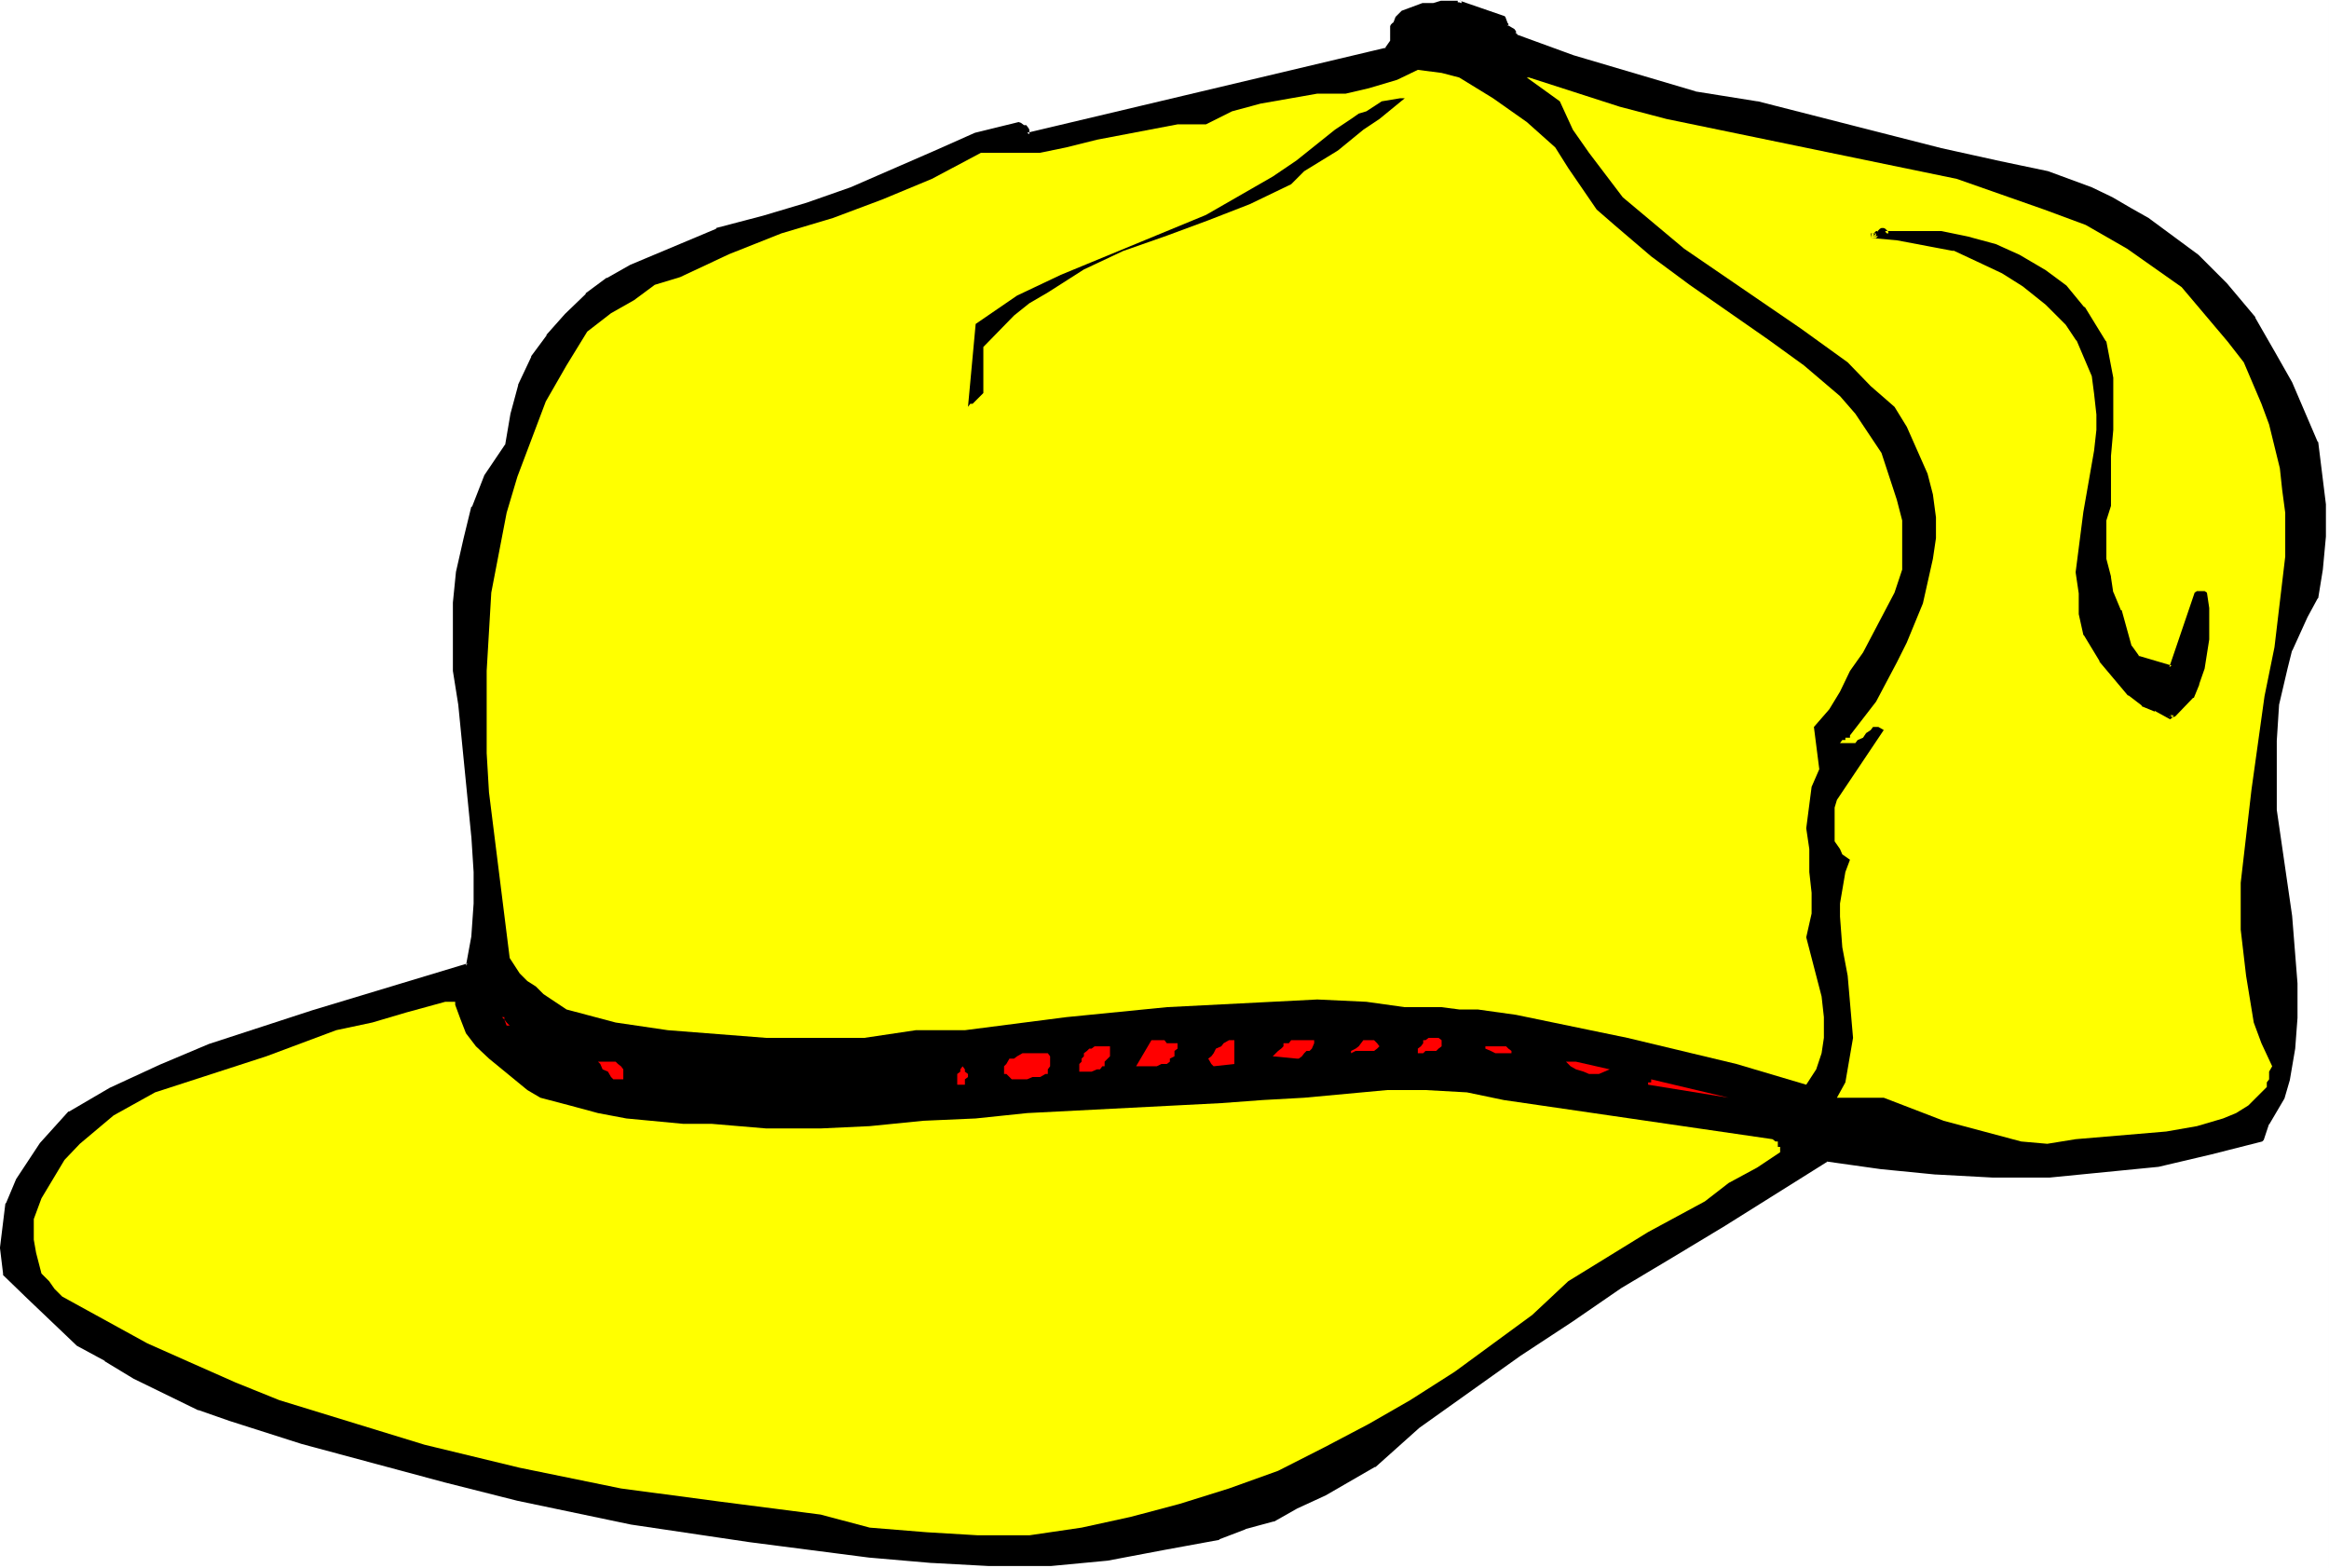 <?xml version="1.0" encoding="UTF-8" standalone="no"?>
<svg
   version="1.0"
   width="129.724mm"
   height="87.348mm"
   id="svg22"
   sodipodi:docname="Cap 19.wmf"
   xmlns:inkscape="http://www.inkscape.org/namespaces/inkscape"
   xmlns:sodipodi="http://sodipodi.sourceforge.net/DTD/sodipodi-0.dtd"
   xmlns="http://www.w3.org/2000/svg"
   xmlns:svg="http://www.w3.org/2000/svg">
  <rect width="100%" height="100%" fill="#333333" stroke="none"/>
  <sodipodi:namedview
     id="namedview22"
     pagecolor="#ffffff"
     bordercolor="#000000"
     borderopacity="0.25"
     inkscape:showpageshadow="2"
     inkscape:pageopacity="0.0"
     inkscape:pagecheckerboard="0"
     inkscape:deskcolor="#d1d1d1"
     inkscape:document-units="mm" />
  <defs
     id="defs1">
    <pattern
       id="WMFhbasepattern"
       patternUnits="userSpaceOnUse"
       width="6"
       height="6"
       x="0"
       y="0" />
  </defs>
  <path
     style="fill:#ffffff;fill-opacity:1;fill-rule:evenodd;stroke:none"
     d="M 0,330.135 H 490.294 V 0 H 0 Z"
     id="path1" />
  <path
     style="fill:#000000;fill-opacity:1;fill-rule:evenodd;stroke:none"
     d="m 307.201,0.485 9.373,3.393 0.485,1.131 v 0.485 l 1.616,1.131 v 0.485 l 0.485,0.485 11.958,4.363 25.694,7.756 13.09,2.101 38.622,9.857 12.605,2.747 9.858,2.101 9.211,3.232 4.363,2.262 3.717,2.101 3.878,2.262 10.342,7.595 5.979,5.979 5.979,7.11 4.363,7.595 3.232,5.979 5.494,12.604 1.616,13.089 v 6.464 l -0.485,7.11 -1.131,5.979 -2.262,3.878 -3.232,6.949 -0.97,3.878 -1.616,7.595 -0.646,7.595 v 14.867 l 3.232,22.3 1.131,14.22 v 6.949 l -0.485,6.625 -1.131,6.464 -1.131,3.878 -3.232,5.494 -1.131,3.232 -10.827,2.747 -10.989,2.585 -11.312,1.131 -11.474,1.131 h -11.958 l -11.958,-0.485 -11.474,-1.131 -11.474,-1.616 -21.816,13.574 -10.827,6.464 -10.989,6.625 -10.342,7.11 -10.827,6.949 -21.331,15.351 -9.211,8.241 -10.342,5.979 -5.979,2.747 -5.01,2.586 -5.818,1.778 -5.494,2.101 -11.474,2.262 -11.958,2.101 -12.12,1.131 h -12.928 l -11.958,-0.646 -13.09,-1.131 -25.21,-3.232 -25.048,-3.717 -23.917,-5.009 -15.19,-3.717 -30.058,-8.241 -15.19,-4.848 -6.464,-2.262 -13.736,-6.464 -5.979,-3.717 -5.979,-3.393 -10.342,-9.857 -5.01,-4.848 -0.485,-5.494 1.131,-9.211 2.101,-4.848 5.01,-7.756 5.979,-6.464 8.726,-4.848 10.342,-5.009 10.342,-4.201 21.816,-7.11 32.643,-9.857 1.131,-5.979 0.485,-7.11 v -6.625 l -0.485,-7.595 -2.747,-27.794 -1.131,-6.949 v -14.22 l 0.646,-6.625 1.616,-7.11 1.616,-6.464 2.747,-6.464 4.202,-6.625 1.293,-6.625 1.454,-5.817 2.747,-5.979 3.232,-4.525 3.878,-4.363 4.363,-4.201 4.363,-3.393 4.848,-2.747 18.099,-7.595 9.696,-2.585 9.211,-2.909 9.373,-3.232 17.453,-7.595 8.726,-3.878 9.211,-2.101 0.646,0.485 h 0.485 l 0.485,0.646 v 0.97 l 75.79,-17.937 1.131,-1.616 V 5.494 l 0.485,-0.485 0.485,-1.131 1.131,-1.131 4.363,-1.616 h 2.262 l 1.616,-0.646 z"
     id="path2" />
  <path
     style="fill:#000000;fill-opacity:1;fill-rule:evenodd;stroke:none"
     d="m 307.363,0.162 h -0.162 -0.323 v 0.162 0.162 0.162 0.162 l 0.162,0.162 v 0 l 9.373,3.232 -0.323,-0.162 0.646,1.131 -0.162,-0.162 v 0.485 l 0.162,0.323 1.616,1.131 -0.162,-0.323 v 0.485 l 0.162,0.323 0.485,0.485 0.323,0.162 11.958,4.363 25.533,7.595 h 0.162 l 12.928,2.262 v 0 l 38.784,9.857 v 0 l 12.443,2.585 v 0 l 9.858,2.262 9.211,3.232 v 0 l 4.363,2.101 3.717,2.262 v 0 l 3.717,2.101 10.342,7.756 v -0.162 l 5.979,5.979 v 0 l 5.979,7.11 v -0.162 l 4.363,7.595 3.232,6.141 5.494,12.443 -0.162,-0.162 1.616,13.089 v 0 6.464 0 l -0.485,6.949 -1.131,6.141 0.162,-0.162 -2.262,3.878 -3.232,6.949 -0.162,0.162 -0.97,3.717 v 0.162 l -1.616,7.595 -0.646,7.595 v 14.867 l 3.232,22.3 1.131,14.22 v 0 6.949 0 l -0.485,6.464 -1.131,6.625 v -0.162 l -0.97,3.878 v -0.162 l -3.232,5.494 -0.162,0.162 -0.97,3.232 0.323,-0.323 -10.989,2.747 -10.827,2.747 v 0 l -11.474,0.97 -11.474,1.131 h 0.162 -11.958 l -11.958,-0.485 v 0 l -11.474,-1.131 -11.474,-1.616 h -0.323 l -21.654,13.735 -10.989,6.464 -10.989,6.464 -10.181,7.11 -10.989,7.11 -21.17,15.351 h -0.162 l -9.211,8.241 0.162,-0.162 -10.342,5.979 -5.979,2.747 -5.01,2.747 h 0.162 l -5.979,1.616 h -0.162 l -5.333,2.262 0.162,-0.162 -11.474,2.262 -11.958,2.101 -12.12,1.131 v 0 h -12.928 l -11.958,-0.646 v 0 l -13.09,-0.97 -25.048,-3.393 -25.048,-3.717 -23.917,-4.848 v 0 l -15.352,-3.878 -29.896,-8.08 -15.19,-5.009 -6.626,-2.101 h 0.162 l -13.736,-6.464 h 0.162 l -6.141,-3.878 v 0 l -5.979,-3.232 h 0.162 l -10.342,-9.857 -5.01,-4.848 0.162,0.162 -0.485,-5.333 v 0.162 l 1.131,-9.211 H 1.939 l 2.262,-4.848 v 0 l 4.848,-7.595 v 0 l 5.979,-6.464 h -0.162 l 8.726,-4.848 10.342,-4.848 10.342,-4.363 v 0 l 21.654,-7.11 32.805,-9.696 0.323,-0.485 1.131,-5.979 0.485,-6.949 v -6.787 l -0.485,-7.595 v 0 l -2.747,-27.794 -1.131,-7.11 v 0.162 -14.22 0 l 0.485,-6.464 v 0 l 1.616,-7.11 1.778,-6.464 h -0.162 l 2.747,-6.464 v 0 l 4.363,-6.464 V 93.886 l 1.131,-6.625 v 0 l 1.616,-5.979 v 0.162 l 2.747,-5.979 v 0 l 3.232,-4.363 h -0.162 l 3.878,-4.363 4.363,-4.201 v 0 l 4.363,-3.232 h -0.162 l 5.01,-2.747 17.938,-7.595 v 0 l 9.696,-2.747 9.211,-2.747 9.373,-3.232 v 0 l 17.453,-7.595 8.726,-3.878 v 0 l 9.211,-2.101 -0.485,-0.162 0.646,0.485 0.323,0.162 h 0.485 l -0.323,-0.162 0.485,0.646 v -0.323 0.97 l 0.485,0.485 75.629,-17.937 0.323,-0.162 1.131,-1.616 0.162,-0.323 V 5.494 l -0.162,0.323 0.485,-0.485 V 5.171 l 0.646,-1.131 -0.162,0.162 1.131,-1.131 -0.162,0.162 4.363,-1.616 h -0.162 2.262 l 1.616,-0.646 v 0 h 3.878 0.162 l 0.162,-0.162 V 0.646 0.485 0.323 l -0.162,-0.162 v 0 h -0.162 -0.162 -3.717 -0.162 l -1.616,0.485 h 0.162 -2.262 -0.162 l -4.363,1.616 -0.162,0.162 -1.131,1.131 v 0 l -0.485,1.293 V 4.686 l -0.485,0.485 -0.162,0.323 V 8.726 8.564 l -1.131,1.616 0.323,-0.162 -75.629,17.937 0.485,0.323 v -0.97 l -0.162,-0.323 -0.485,-0.646 h -0.323 -0.485 0.323 l -0.646,-0.485 -0.485,-0.162 -9.211,2.262 v 0 l -8.726,3.878 -17.453,7.595 v 0 l -9.211,3.232 -9.211,2.747 -9.858,2.585 v 0.162 l -18.099,7.595 -4.848,2.747 h -0.162 l -4.363,3.232 v 0.162 l -4.363,4.201 -3.878,4.363 v 0.162 l -3.232,4.363 v 0.162 l -2.747,5.817 v 0.162 l -1.616,5.979 v 0 l -1.131,6.625 v -0.162 l -4.363,6.464 v 0 l -2.586,6.625 h -0.162 l -1.616,6.625 -1.616,7.11 v 0 l -0.646,6.464 v 0.162 14.22 0 l 1.131,7.11 2.747,27.794 v -0.162 l 0.485,7.595 v 6.625 0 l -0.485,6.949 -1.131,6.141 0.323,-0.485 -32.643,9.857 -21.816,7.11 v 0 l -10.342,4.363 -10.504,4.848 -8.565,5.009 h -0.162 l -5.979,6.625 v 0 l -5.01,7.595 v 0 l -2.101,5.009 -0.162,0.162 L 0,262.589 v 0.162 l 0.646,5.333 v 0.323 l 5.01,4.848 10.342,9.857 0.162,0.162 5.979,3.232 h -0.162 l 6.141,3.717 v 0 l 13.574,6.625 h 0.162 l 6.464,2.262 15.19,4.848 30.058,8.08 15.352,3.878 v 0 l 23.917,5.009 25.048,3.717 25.048,3.232 13.09,1.131 h 0.162 l 11.958,0.646 h 12.928 0.162 l 11.958,-1.131 11.958,-2.262 11.474,-2.101 0.162,-0.162 5.494,-2.101 h -0.162 l 5.979,-1.616 h 0.162 l 4.848,-2.747 5.979,-2.747 10.342,-5.979 h 0.162 l 9.211,-8.241 v 0 l 21.331,-15.19 10.827,-7.11 10.342,-7.11 10.827,-6.464 10.989,-6.625 21.654,-13.574 h -0.323 l 11.474,1.616 11.474,1.131 h 0.162 l 11.958,0.646 h 11.958 v 0 l 11.474,-1.131 11.474,-1.131 v 0 l 10.989,-2.585 10.827,-2.747 0.323,-0.323 1.131,-3.393 v 0.162 l 3.232,-5.494 v 0 l 1.131,-3.878 v 0 l 1.131,-6.625 0.485,-6.464 v -0.162 -6.949 -0.162 l -1.131,-14.22 -3.232,-22.3 v 0.162 -14.867 0.162 l 0.485,-7.595 1.778,-7.595 v 0 l 0.97,-3.878 v 0.162 l 3.232,-7.11 2.101,-3.878 0.162,-0.162 0.97,-5.979 0.646,-6.949 v -0.162 -6.464 -0.162 l -1.616,-13.089 -0.162,-0.162 -5.333,-12.443 -3.394,-5.979 -4.363,-7.595 v -0.162 l -5.979,-7.11 v 0 l -5.979,-5.979 v 0 l -10.504,-7.756 -3.717,-2.101 v 0 l -3.878,-2.262 -4.363,-2.101 v 0 l -9.211,-3.393 -10.019,-2.101 v 0 l -12.443,-2.747 v 0 l -38.622,-9.857 h -0.162 L 356.812,19.23 h 0.162 L 331.28,11.635 319.321,7.272 h 0.162 l -0.485,-0.485 0.162,0.323 V 6.625 l -0.323,-0.485 -1.616,-0.97 0.323,0.323 V 5.009 l -0.162,-0.162 -0.485,-1.293 -0.162,-0.162 z"
     id="path3" />
  <path
     style="fill:#ffff00;fill-opacity:1;fill-rule:evenodd;stroke:none"
     d="m 298.475,14.705 5.01,0.646 3.717,0.97 7.11,4.363 7.11,5.009 5.979,5.333 2.747,4.363 5.979,8.726 3.717,3.232 7.757,6.625 8.08,5.979 16.483,11.473 7.595,5.494 7.595,6.464 3.232,3.717 5.494,8.241 3.232,9.857 1.131,4.363 v 5.494 4.848 l -1.616,4.848 -6.626,12.604 -2.747,3.878 -2.101,4.363 -2.262,3.717 -3.232,3.717 1.131,8.888 -1.616,3.717 -1.131,8.726 0.646,4.363 v 4.848 l 0.485,4.363 v 4.363 l -1.131,5.009 3.232,12.443 0.485,4.363 v 4.363 l -0.485,3.232 -1.131,3.393 -2.101,3.232 -14.706,-4.363 -22.947,-5.494 -23.432,-4.848 -8.08,-1.131 h -3.878 l -3.717,-0.485 h -7.757 l -8.08,-1.131 -10.342,-0.485 -31.674,1.616 -21.17,2.101 -21.331,2.747 h -10.342 l -10.827,1.616 h -20.685 l -20.685,-1.616 -10.989,-1.616 -10.342,-2.747 -4.848,-3.232 -1.616,-1.616 -1.778,-1.131 -1.616,-1.616 -2.101,-3.232 -4.363,-34.904 -0.485,-8.241 v -17.291 l 0.97,-16.483 3.232,-16.806 2.262,-7.595 5.979,-15.836 4.363,-7.595 4.363,-7.11 5.01,-3.878 4.848,-2.747 4.363,-3.232 5.333,-1.616 10.342,-4.848 10.989,-4.363 10.827,-3.232 10.342,-3.878 10.504,-4.363 10.342,-5.494 h 5.979 6.464 l 5.494,-1.131 6.464,-1.616 16.968,-3.232 h 5.979 l 5.494,-2.747 5.979,-1.616 11.958,-2.101 h 5.979 l 4.848,-1.131 5.979,-1.778 z"
     id="path4" />
  <path
     style="fill:#ffff00;fill-opacity:1;fill-rule:evenodd;stroke:none"
     d="m 321.907,16.321 19.069,6.141 9.858,2.585 61.085,12.604 18.422,6.464 8.726,3.232 8.726,5.009 11.474,8.08 9.696,11.473 3.394,4.363 3.717,8.726 1.616,4.363 2.262,9.211 0.485,4.525 0.646,4.848 v 9.211 l -2.262,19.068 -2.101,10.342 -2.747,19.714 -2.262,19.553 v 9.857 l 1.131,9.696 1.616,9.857 1.616,4.363 2.262,4.848 -0.646,1.131 v 1.616 l -0.485,0.646 v 0.97 l -3.878,3.878 -2.586,1.616 -2.747,1.131 -5.494,1.616 -6.464,1.131 -19.069,1.616 -5.979,0.97 -5.494,-0.485 -16.322,-4.363 -12.605,-4.848 h -8.08 -1.778 l 1.778,-3.232 1.616,-9.372 -1.131,-13.089 -1.131,-5.979 -0.485,-6.464 v -2.747 l 1.131,-6.625 0.97,-2.585 -1.616,-1.131 -0.485,-1.131 -1.131,-1.616 v -7.11 l 0.485,-1.616 9.858,-14.705 -1.131,-0.646 h -1.131 l -0.485,0.646 -0.97,0.646 -0.646,0.97 -1.131,0.485 -0.485,0.646 h -3.232 l 0.485,-0.646 h 0.646 v -0.485 h 0.97 v -0.485 l 5.494,-7.11 4.363,-8.241 2.101,-4.201 3.394,-8.241 2.101,-9.372 0.646,-4.363 v -4.363 l -0.646,-4.848 -1.131,-4.363 -4.363,-9.857 -2.586,-4.201 -5.01,-4.363 -4.848,-5.009 -9.858,-7.11 -24.563,-16.806 -12.928,-10.827 -7.11,-9.372 -3.394,-4.848 -2.747,-5.979 -6.949,-5.009 z"
     id="path5" />
  <path
     style="fill:#000000;fill-opacity:1;fill-rule:evenodd;stroke:none"
     d="m 294.758,20.684 h 0.97 l -5.333,4.363 -3.394,2.262 -5.333,4.363 -7.11,4.363 -2.747,2.747 -8.726,4.201 -8.726,3.393 -8.726,3.232 -9.211,3.232 -8.242,3.878 -7.595,4.848 -3.878,2.262 -3.232,2.585 -6.464,6.625 v 9.696 l -2.262,2.262 h -0.485 l -0.485,0.646 1.616,-17.452 8.726,-5.979 9.211,-4.363 30.542,-12.604 14.059,-8.08 5.01,-3.393 8.08,-6.464 3.394,-2.262 1.616,-1.131 1.616,-0.485 3.232,-2.101 z"
     id="path6" />
  <path
     style="fill:#000000;fill-opacity:1;fill-rule:evenodd;stroke:none"
     d="m 397.212,49.124 h 11.312 l 5.494,0.97 5.979,1.616 4.848,2.262 5.494,3.232 4.363,3.232 3.717,4.525 4.525,6.949 1.616,7.756 v 10.827 l -0.646,5.494 V 106.329 l -0.97,3.232 v 8.08 l 0.97,3.878 0.646,3.232 1.616,3.878 2.101,7.595 1.616,2.262 7.11,2.101 5.494,-15.836 h 1.616 l 0.485,3.393 v 6.464 l -0.97,5.979 -1.131,3.232 -1.131,2.747 -3.717,3.878 h -0.646 v 0.485 l -3.232,-1.616 -2.747,-1.131 -2.747,-2.101 -5.979,-7.11 -3.232,-5.494 -1.131,-4.363 v -4.363 l -0.485,-4.363 1.616,-12.443 2.101,-13.089 0.646,-4.363 v -3.393 l -0.646,-4.363 -0.485,-3.717 -3.232,-7.595 -2.101,-3.232 -4.363,-4.363 -5.01,-3.878 -4.363,-2.747 -5.494,-2.747 -4.848,-2.101 -11.958,-2.262 -5.494,-0.485 h 1.131 v -0.485 h 0.485 l 0.646,-0.646 h 0.485 z"
     id="path7" />
  <path
     style="fill:#000000;fill-opacity:1;fill-rule:evenodd;stroke:none"
     d="m 397.212,48.64 h -0.162 -0.162 v 0.162 l -0.162,0.162 v 0 0.323 0 l 0.162,0.162 v 0 h 0.162 11.474 v 0 l 5.494,1.131 h -0.162 l 5.979,1.616 v 0 l 4.848,2.262 v 0 l 5.494,3.07 4.202,3.393 v -0.162 l 3.717,4.525 v -0.162 l 4.363,7.11 v -0.162 l 1.616,7.595 v 0 10.827 0 l -0.646,5.333 v 10.504 -0.162 l -0.97,3.232 v 8.403 l 0.97,3.878 v 0 l 0.646,3.232 v 0.162 l 1.778,3.717 h -0.162 l 2.262,7.595 v 0 l 1.616,2.262 0.323,0.162 7.11,2.262 0.485,-0.323 5.494,-15.836 -0.485,0.323 h 1.616 l -0.323,-0.323 0.485,3.232 v 0 6.464 0 l -1.131,5.979 v -0.162 l -1.131,3.393 v -0.162 l -0.97,2.747 v -0.162 l -3.717,3.878 0.323,-0.162 h -0.646 l -0.323,0.485 v 0.485 l 0.646,-0.323 -3.394,-1.616 v -0.162 l -2.747,-0.97 h 0.162 l -2.747,-2.101 v 0 l -5.979,-7.11 h 0.162 l -3.394,-5.333 h 0.162 l -1.131,-4.363 v 0.162 -4.363 l -0.485,-4.363 v 0.162 l 1.616,-12.604 2.101,-13.089 0.646,-4.363 v -3.393 l -0.646,-4.363 -0.485,-3.717 v -0.162 l -3.394,-7.595 v -0.162 l -2.101,-3.232 v 0 l -4.363,-4.363 -0.162,-0.162 -4.848,-3.717 -4.363,-2.747 h -0.162 l -5.494,-2.747 -4.848,-2.101 -0.162,-0.162 -11.958,-2.101 -5.333,-0.646 -0.162,0.97 h 1.131 l 0.485,-0.485 v -0.485 l -0.485,0.323 h 0.485 0.323 l 0.646,-0.646 -0.323,0.162 h 0.485 l -0.323,-0.162 0.646,0.646 v 0 h 0.162 0.162 0.162 l 0.162,-0.162 v 0 -0.323 0 -0.162 l -0.646,-0.646 -0.323,-0.162 h -0.485 l -0.323,0.162 -0.646,0.646 0.323,-0.162 h -0.485 l -0.485,0.485 v 0.485 l 0.485,-0.485 h -1.131 v 0.97 l 5.494,0.485 11.958,2.262 -0.162,-0.162 4.848,2.262 5.494,2.585 v 0 l 4.363,2.747 4.848,3.878 v 0 l 4.363,4.363 -0.162,-0.162 2.262,3.393 v -0.162 l 3.232,7.595 v 0 l 0.485,3.717 0.485,4.363 v -0.162 3.393 0 l -0.485,4.363 -2.262,12.927 -1.616,12.604 v 0.162 l 0.646,4.363 v -0.162 4.363 0.162 l 0.97,4.363 0.162,0.162 3.232,5.333 v 0.162 l 5.979,7.11 h 0.162 l 2.747,2.101 v 0.162 l 2.747,1.131 v -0.162 l 3.232,1.778 0.646,-0.485 v -0.485 l -0.485,0.485 h 0.646 l 0.323,-0.162 3.717,-3.878 h 0.162 l 1.131,-2.747 v -0.162 l 1.131,-3.232 v 0 l 0.97,-6.141 v 0 -6.464 -0.162 l -0.485,-3.232 -0.485,-0.323 h -1.616 l -0.485,0.323 -5.333,15.675 0.485,-0.323 -7.11,-2.101 0.323,0.162 -1.616,-2.262 v 0.162 l -2.101,-7.595 h -0.162 l -1.616,-3.878 v 0.162 l -0.485,-3.232 v -0.162 l -0.97,-3.717 v 0 -8.08 0 l 0.97,-3.07 v -0.162 -10.342 0 l 0.485,-5.494 v 0 -10.827 -0.162 l -1.454,-7.595 -0.162,-0.162 -4.363,-7.11 h -0.162 l -3.717,-4.525 v 0 l -4.363,-3.232 -5.494,-3.232 v 0 l -5.01,-2.262 v 0 l -5.979,-1.616 v 0 l -5.494,-1.131 h -0.162 z"
     id="path8" />
  <path
     style="fill:#ffff00;fill-opacity:1;fill-rule:evenodd;stroke:none"
     d="m 93.728,210.879 h 2.101 v 0.646 l 1.131,3.07 1.131,2.909 2.101,2.747 2.747,2.585 8.08,6.625 2.747,1.616 6.141,1.616 5.979,1.616 5.979,1.131 11.958,1.131 h 5.979 l 11.474,0.97 h 11.474 l 10.342,-0.485 11.312,-1.131 10.989,-0.485 10.827,-1.131 40.885,-2.101 8.726,-0.646 8.726,-0.485 17.453,-1.616 h 8.08 l 8.726,0.485 7.757,1.616 56.56,8.241 0.646,0.485 h 0.485 v 0.485 0.646 h 0.485 v 1.131 l -4.848,3.232 -5.979,3.232 -5.01,3.878 -11.958,6.464 -16.806,10.342 -7.595,7.11 -16.322,11.958 -9.373,5.979 -8.726,5.009 -9.211,4.848 -9.858,5.009 -10.342,3.717 -10.342,3.232 -10.342,2.747 -10.342,2.262 -10.989,1.616 h -10.827 l -10.827,-0.646 -11.958,-0.97 -10.342,-2.747 -21.331,-2.747 -20.685,-2.747 -21.331,-4.363 -20.038,-4.848 -30.542,-9.372 -9.211,-3.717 -9.858,-4.363 -8.726,-3.878 -17.938,-9.857 -1.616,-1.616 -1.131,-1.616 -1.616,-1.616 -1.131,-4.363 -0.485,-2.747 v -4.363 l 1.616,-4.363 4.848,-8.08 3.232,-3.393 7.11,-5.979 8.726,-4.848 23.432,-7.595 14.706,-5.494 7.595,-1.616 7.11,-2.101 z"
     id="path9" />
  <path
     style="fill:#ff0000;fill-opacity:1;fill-rule:evenodd;stroke:none"
     d="m 105.686,213.627 v 0.485 h 0.485 v 0.485 l 0.485,0.646 0.646,0.646 h 0.646 -1.293 l -0.485,-1.293 -0.485,-0.485 v -0.485 l -0.485,-0.485 z"
     id="path10" />
  <path
     style="fill:#ff0000;fill-opacity:1;fill-rule:evenodd;stroke:none"
     d="m 302.838,218.474 0.646,0.485 v 1.293 l -0.646,0.485 -0.485,0.485 h -0.485 -0.646 -1.131 l -0.485,0.485 h -1.131 v -0.485 -0.485 l 0.646,-0.485 0.485,-0.646 v -0.646 h 0.485 l 0.646,-0.485 h 0.485 0.646 0.485 z"
     id="path11" />
  <path
     style="fill:#ff0000;fill-opacity:1;fill-rule:evenodd;stroke:none"
     d="m 244.501,218.959 h 0.646 l 0.485,0.646 h 0.646 0.97 0.646 v 0.646 0.485 l -0.646,0.485 v 0.485 0.646 l -0.97,0.485 v 0.646 l -0.646,0.485 h -0.485 -0.646 l -0.97,0.485 h -0.485 -1.131 -0.646 -1.131 -0.97 l 3.232,-5.494 h 0.646 0.485 0.485 z"
     id="path12" />
  <path
     style="fill:#ff0000;fill-opacity:1;fill-rule:evenodd;stroke:none"
     d="m 258.721,218.959 h 0.646 0.485 v 5.009 l -4.363,0.485 -0.485,-0.485 -0.646,-1.131 0.646,-0.485 0.485,-0.646 0.485,-0.97 1.131,-0.485 0.485,-0.646 z"
     id="path13" />
  <path
     style="fill:#ff0000;fill-opacity:1;fill-rule:evenodd;stroke:none"
     d="m 272.942,218.959 h 0.485 0.646 0.485 0.485 0.646 0.485 0.485 v 0.646 l -0.485,1.131 -0.485,0.485 h -0.646 l -0.485,0.485 -0.485,0.646 -0.646,0.485 h -0.485 l -5.01,-0.485 0.646,-0.646 0.485,-0.485 0.646,-0.485 0.485,-0.485 v -0.646 h 1.131 l 0.485,-0.646 z"
     id="path14" />
  <path
     style="fill:#ff0000;fill-opacity:1;fill-rule:evenodd;stroke:none"
     d="m 288.779,218.959 h 0.485 l 0.646,0.646 0.485,0.646 -0.485,0.485 -0.646,0.485 h -1.131 -0.485 -1.131 -1.131 l -0.97,0.485 -0.646,0.646 0.646,-0.646 v -0.485 l 0.97,-0.485 0.646,-0.485 0.485,-0.646 0.485,-0.646 h 1.131 z"
     id="path15" />
  <path
     style="fill:#ff0000;fill-opacity:1;fill-rule:evenodd;stroke:none"
     d="m 230.926,220.252 h 0.646 0.485 0.485 0.646 0.485 v 0.485 0.485 0.485 0.646 l -0.485,0.485 -0.646,0.646 v 0.97 h -0.485 l -0.485,0.646 h -0.646 l -1.131,0.485 h -0.485 -0.485 -1.131 -0.485 v -1.131 -0.485 l 0.485,-0.485 v -0.646 l 0.485,-0.485 v -0.646 l 0.646,-0.485 0.485,-0.485 h 0.485 l 0.646,-0.485 z"
     id="path16" />
  <path
     style="fill:#ff0000;fill-opacity:1;fill-rule:evenodd;stroke:none"
     d="m 313.827,220.252 h 0.485 0.485 0.646 0.485 0.646 0.485 l 0.485,0.485 0.646,0.485 v 0.485 h -0.646 -1.616 -1.131 l -0.97,-0.485 -1.131,-0.485 h -0.646 0.646 v -0.485 h 0.485 z"
     id="path17" />
  <path
     style="fill:#ff0000;fill-opacity:1;fill-rule:evenodd;stroke:none"
     d="m 216.221,221.706 h 0.485 0.646 0.485 0.646 0.485 0.646 0.485 0.485 l 0.485,0.646 v 0.485 0.646 0.485 0.485 l -0.485,0.646 v 0.97 h -0.485 l -1.131,0.646 h -1.131 -0.485 l -1.131,0.485 h -0.97 -1.131 -0.646 -0.485 l -0.485,-0.485 -0.646,-0.646 h -0.485 v -0.97 -0.646 l 0.485,-0.485 0.646,-1.131 h 0.97 l 0.646,-0.485 1.131,-0.646 z"
     id="path18" />
  <path
     style="fill:#ff0000;fill-opacity:1;fill-rule:evenodd;stroke:none"
     d="m 124.755,223.484 h 0.485 0.646 0.485 0.485 0.646 0.485 0.646 0.485 0.485 l 0.485,0.485 0.646,0.485 0.485,0.646 v 0.485 0.485 1.131 h -1.131 -0.97 l -0.485,-0.485 -0.646,-1.131 -1.131,-0.485 -0.485,-1.131 -0.485,-0.485 z"
     id="path19" />
  <path
     style="fill:#ff0000;fill-opacity:1;fill-rule:evenodd;stroke:none"
     d="m 331.764,223.484 7.11,1.616 -1.131,0.485 -1.131,0.485 h -1.131 -0.97 l -1.131,-0.485 -1.616,-0.485 -1.131,-0.646 -0.97,-0.97 h 0.485 0.485 0.485 z"
     id="path20" />
  <path
     style="fill:#ff0000;fill-opacity:1;fill-rule:evenodd;stroke:none"
     d="m 203.131,225.1 v 0.485 l 0.646,0.485 v 0.646 l -0.646,0.485 v 0.646 0.485 h -0.485 -0.485 -0.646 v -0.485 -1.131 -0.646 l 0.646,-0.485 v -0.485 l 0.485,-0.646 z"
     id="path21" />
  <path
     style="fill:#ff0000;fill-opacity:1;fill-rule:evenodd;stroke:none"
     d="m 347.601,227.2 16.322,3.878 -16.968,-2.747 v -0.485 h 0.646 z"
     id="path22" />
</svg>
